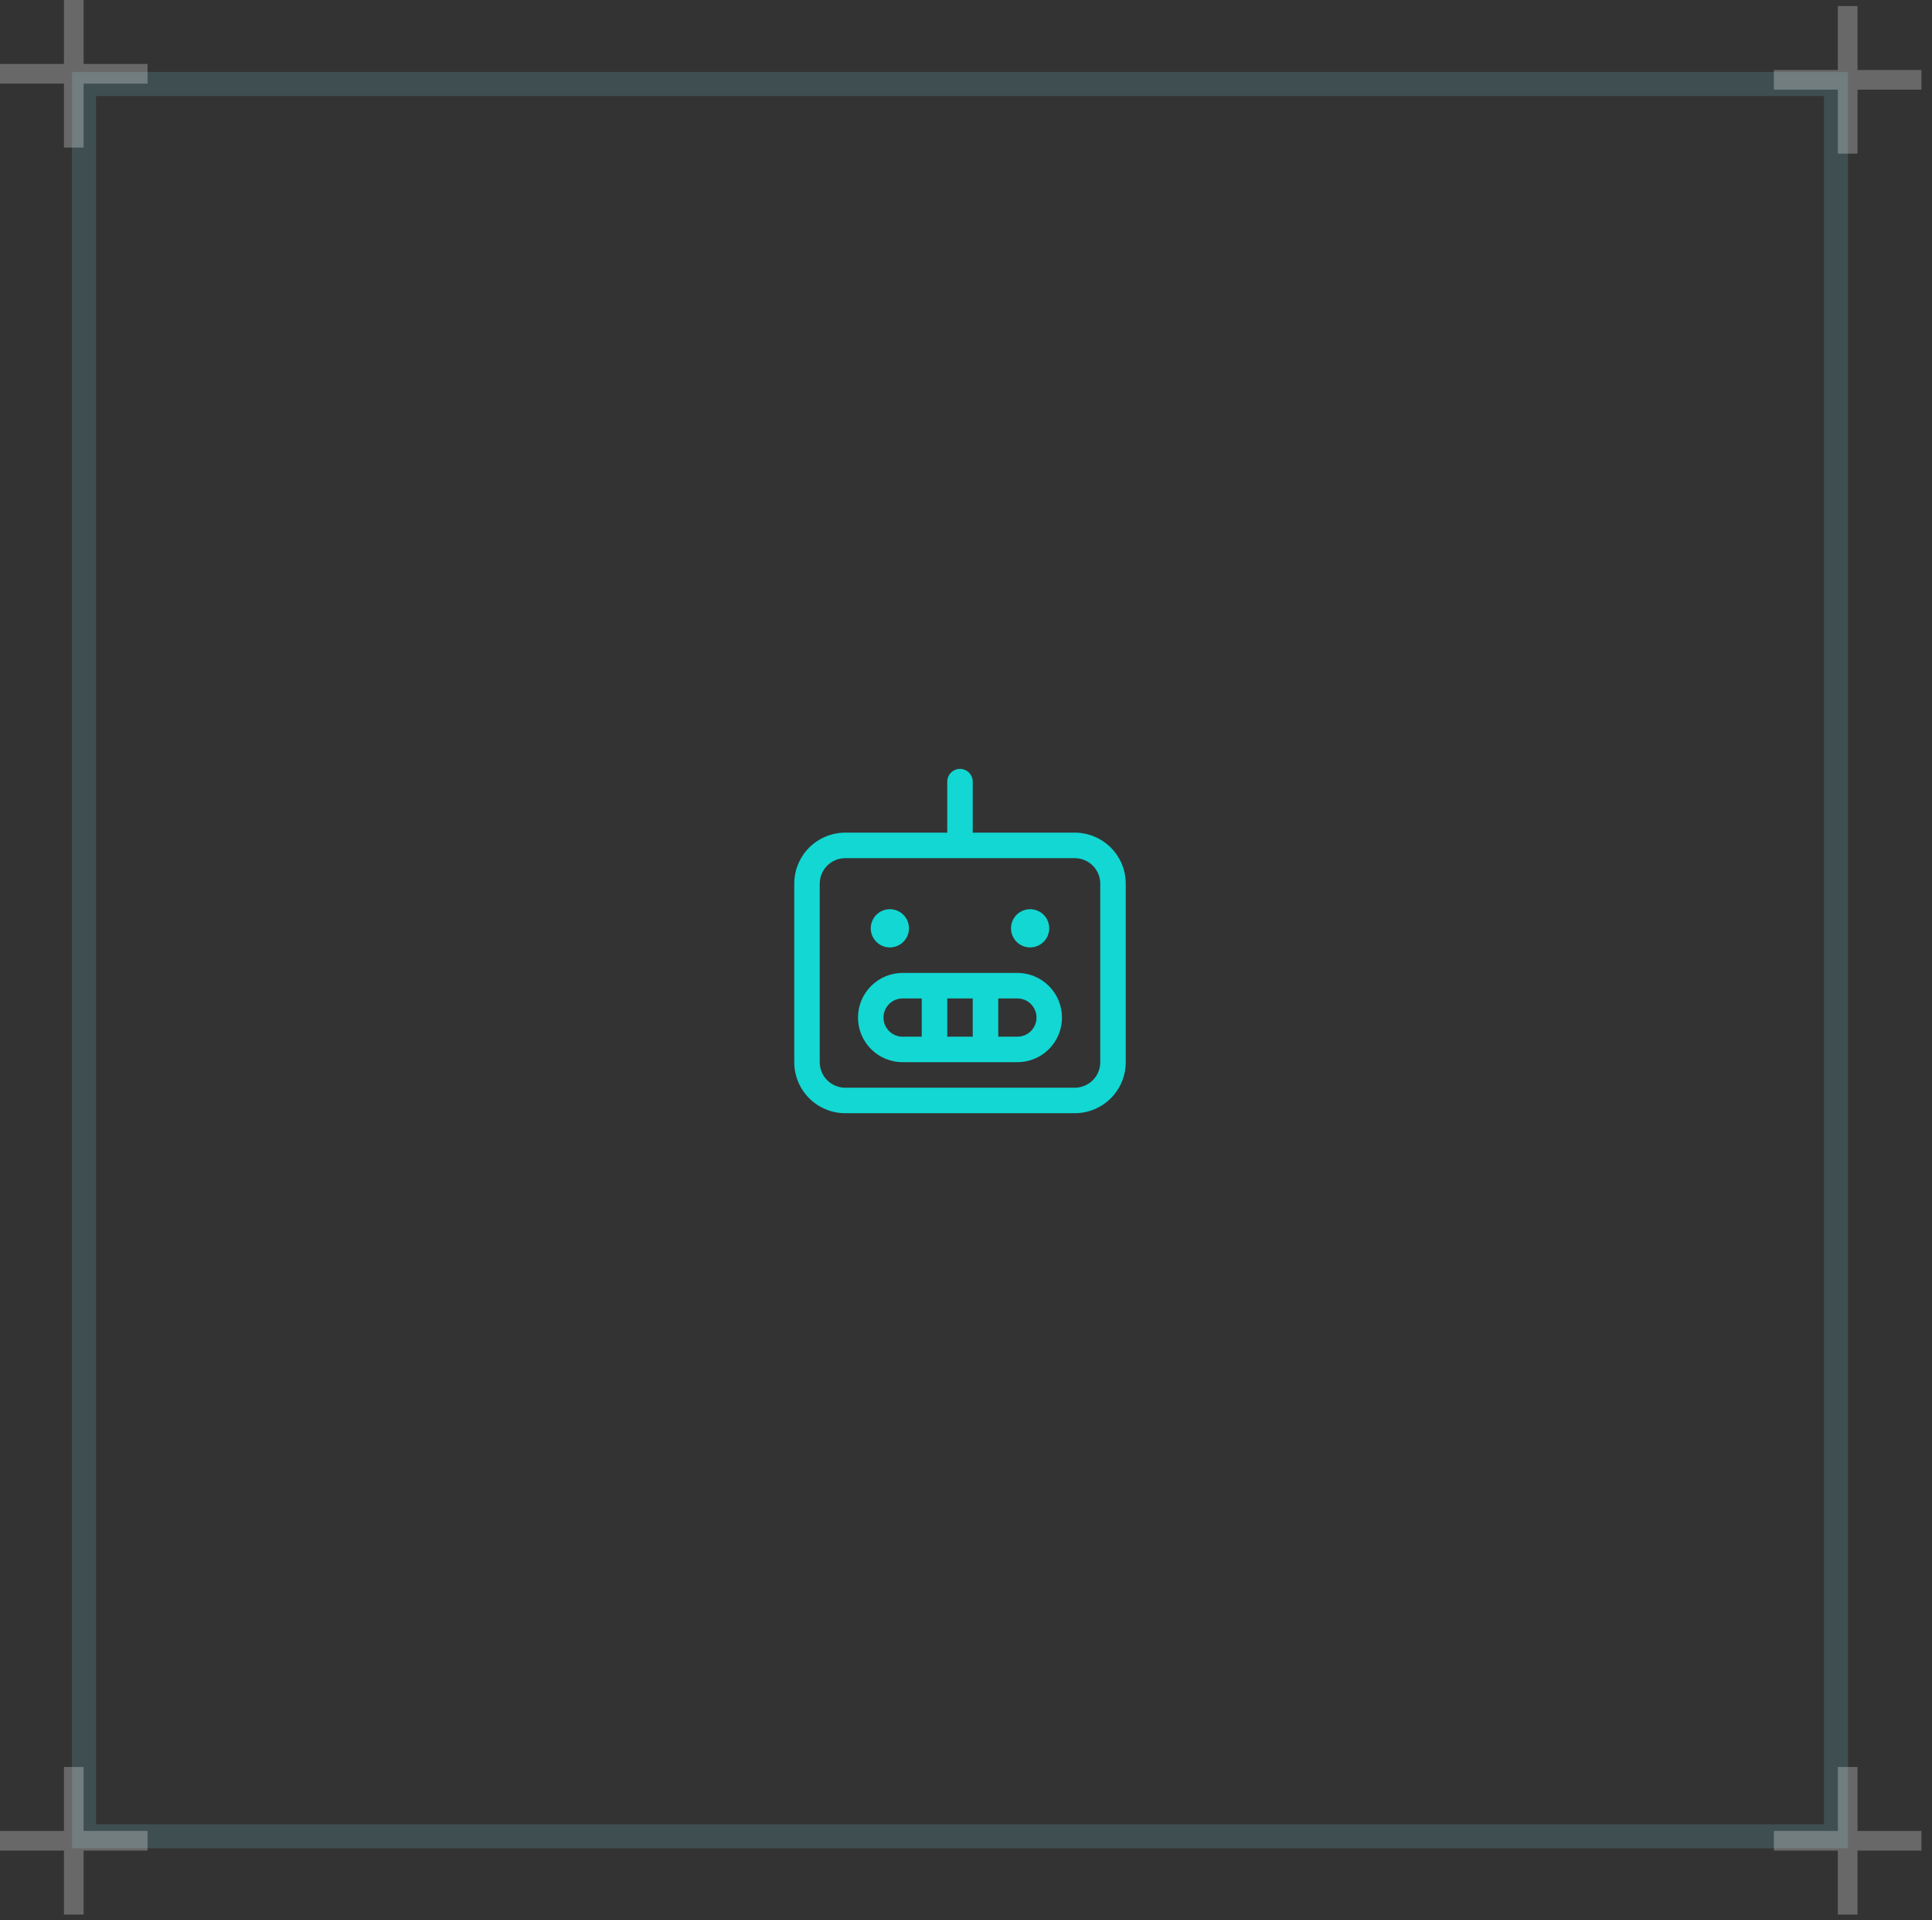 <svg xmlns="http://www.w3.org/2000/svg" width="161" height="160" viewBox="0 0 161 160" fill="none"><rect x="0" y="0" width="161" height="160" fill="#333333" stroke="none"/><rect opacity="0.5" x="7" y="7" width="146" height="146" stroke="#4C6D71" stroke-width="2"></rect><path d="M0 6.147H12.295M6.147 0V12.295" stroke="white" stroke-opacity="0.26" stroke-width="1.639"></path><path d="M0 153.368H12.295M6.147 147.221V159.516" stroke="white" stroke-opacity="0.26" stroke-width="1.639"></path><path d="M147.825 153.368H160.119M153.972 147.221V159.516" stroke="white" stroke-opacity="0.26" stroke-width="1.639"></path><path d="M147.825 6.653H160.119M153.972 0.505V12.8" stroke="white" stroke-opacity="0.26" stroke-width="1.639"></path><path d="M89.562 69.375H81.062V65.125C81.062 64.843 80.951 64.573 80.751 64.374C80.552 64.174 80.282 64.062 80 64.062C79.718 64.062 79.448 64.174 79.249 64.374C79.049 64.573 78.938 64.843 78.938 65.125V69.375H70.438C69.31 69.375 68.229 69.823 67.432 70.62C66.635 71.417 66.188 72.498 66.188 73.625V88.5C66.188 89.627 66.635 90.708 67.432 91.505C68.229 92.302 69.31 92.75 70.438 92.75H89.562C90.69 92.75 91.771 92.302 92.568 91.505C93.365 90.708 93.812 89.627 93.812 88.5V73.625C93.812 72.498 93.365 71.417 92.568 70.62C91.771 69.823 90.69 69.375 89.562 69.375ZM91.688 88.5C91.688 89.064 91.464 89.604 91.065 90.003C90.667 90.401 90.126 90.625 89.562 90.625H70.438C69.874 90.625 69.333 90.401 68.935 90.003C68.536 89.604 68.312 89.064 68.312 88.5V73.625C68.312 73.061 68.536 72.521 68.935 72.122C69.333 71.724 69.874 71.5 70.438 71.5H89.562C90.126 71.5 90.667 71.724 91.065 72.122C91.464 72.521 91.688 73.061 91.688 73.625V88.5ZM84.781 81.062H75.219C74.233 81.062 73.287 81.454 72.589 82.152C71.892 82.849 71.5 83.795 71.5 84.781C71.5 85.767 71.892 86.713 72.589 87.411C73.287 88.108 74.233 88.5 75.219 88.5H84.781C85.767 88.5 86.713 88.108 87.411 87.411C88.108 86.713 88.5 85.767 88.5 84.781C88.5 83.795 88.108 82.849 87.411 82.152C86.713 81.454 85.767 81.062 84.781 81.062ZM81.062 83.188V86.375H78.938V83.188H81.062ZM73.625 84.781C73.625 84.359 73.793 83.953 74.092 83.654C74.391 83.355 74.796 83.188 75.219 83.188H76.812V86.375H75.219C74.796 86.375 74.391 86.207 74.092 85.908C73.793 85.609 73.625 85.204 73.625 84.781ZM84.781 86.375H83.188V83.188H84.781C85.204 83.188 85.609 83.355 85.908 83.654C86.207 83.953 86.375 84.359 86.375 84.781C86.375 85.204 86.207 85.609 85.908 85.908C85.609 86.207 85.204 86.375 84.781 86.375ZM72.562 77.344C72.562 77.028 72.656 76.72 72.831 76.458C73.006 76.196 73.255 75.992 73.546 75.871C73.838 75.751 74.158 75.719 74.467 75.781C74.776 75.842 75.06 75.994 75.283 76.217C75.506 76.44 75.658 76.724 75.719 77.033C75.781 77.342 75.749 77.662 75.629 77.954C75.508 78.245 75.304 78.494 75.042 78.669C74.78 78.844 74.472 78.938 74.156 78.938C73.734 78.938 73.328 78.77 73.029 78.471C72.73 78.172 72.562 77.766 72.562 77.344ZM84.25 77.344C84.25 77.028 84.344 76.72 84.519 76.458C84.694 76.196 84.943 75.992 85.234 75.871C85.525 75.751 85.846 75.719 86.155 75.781C86.464 75.842 86.748 75.994 86.971 76.217C87.194 76.44 87.345 76.724 87.407 77.033C87.468 77.342 87.437 77.662 87.316 77.954C87.196 78.245 86.991 78.494 86.729 78.669C86.467 78.844 86.159 78.938 85.844 78.938C85.421 78.938 85.016 78.77 84.717 78.471C84.418 78.172 84.25 77.766 84.25 77.344Z" fill="#12D7D3"></path></svg>